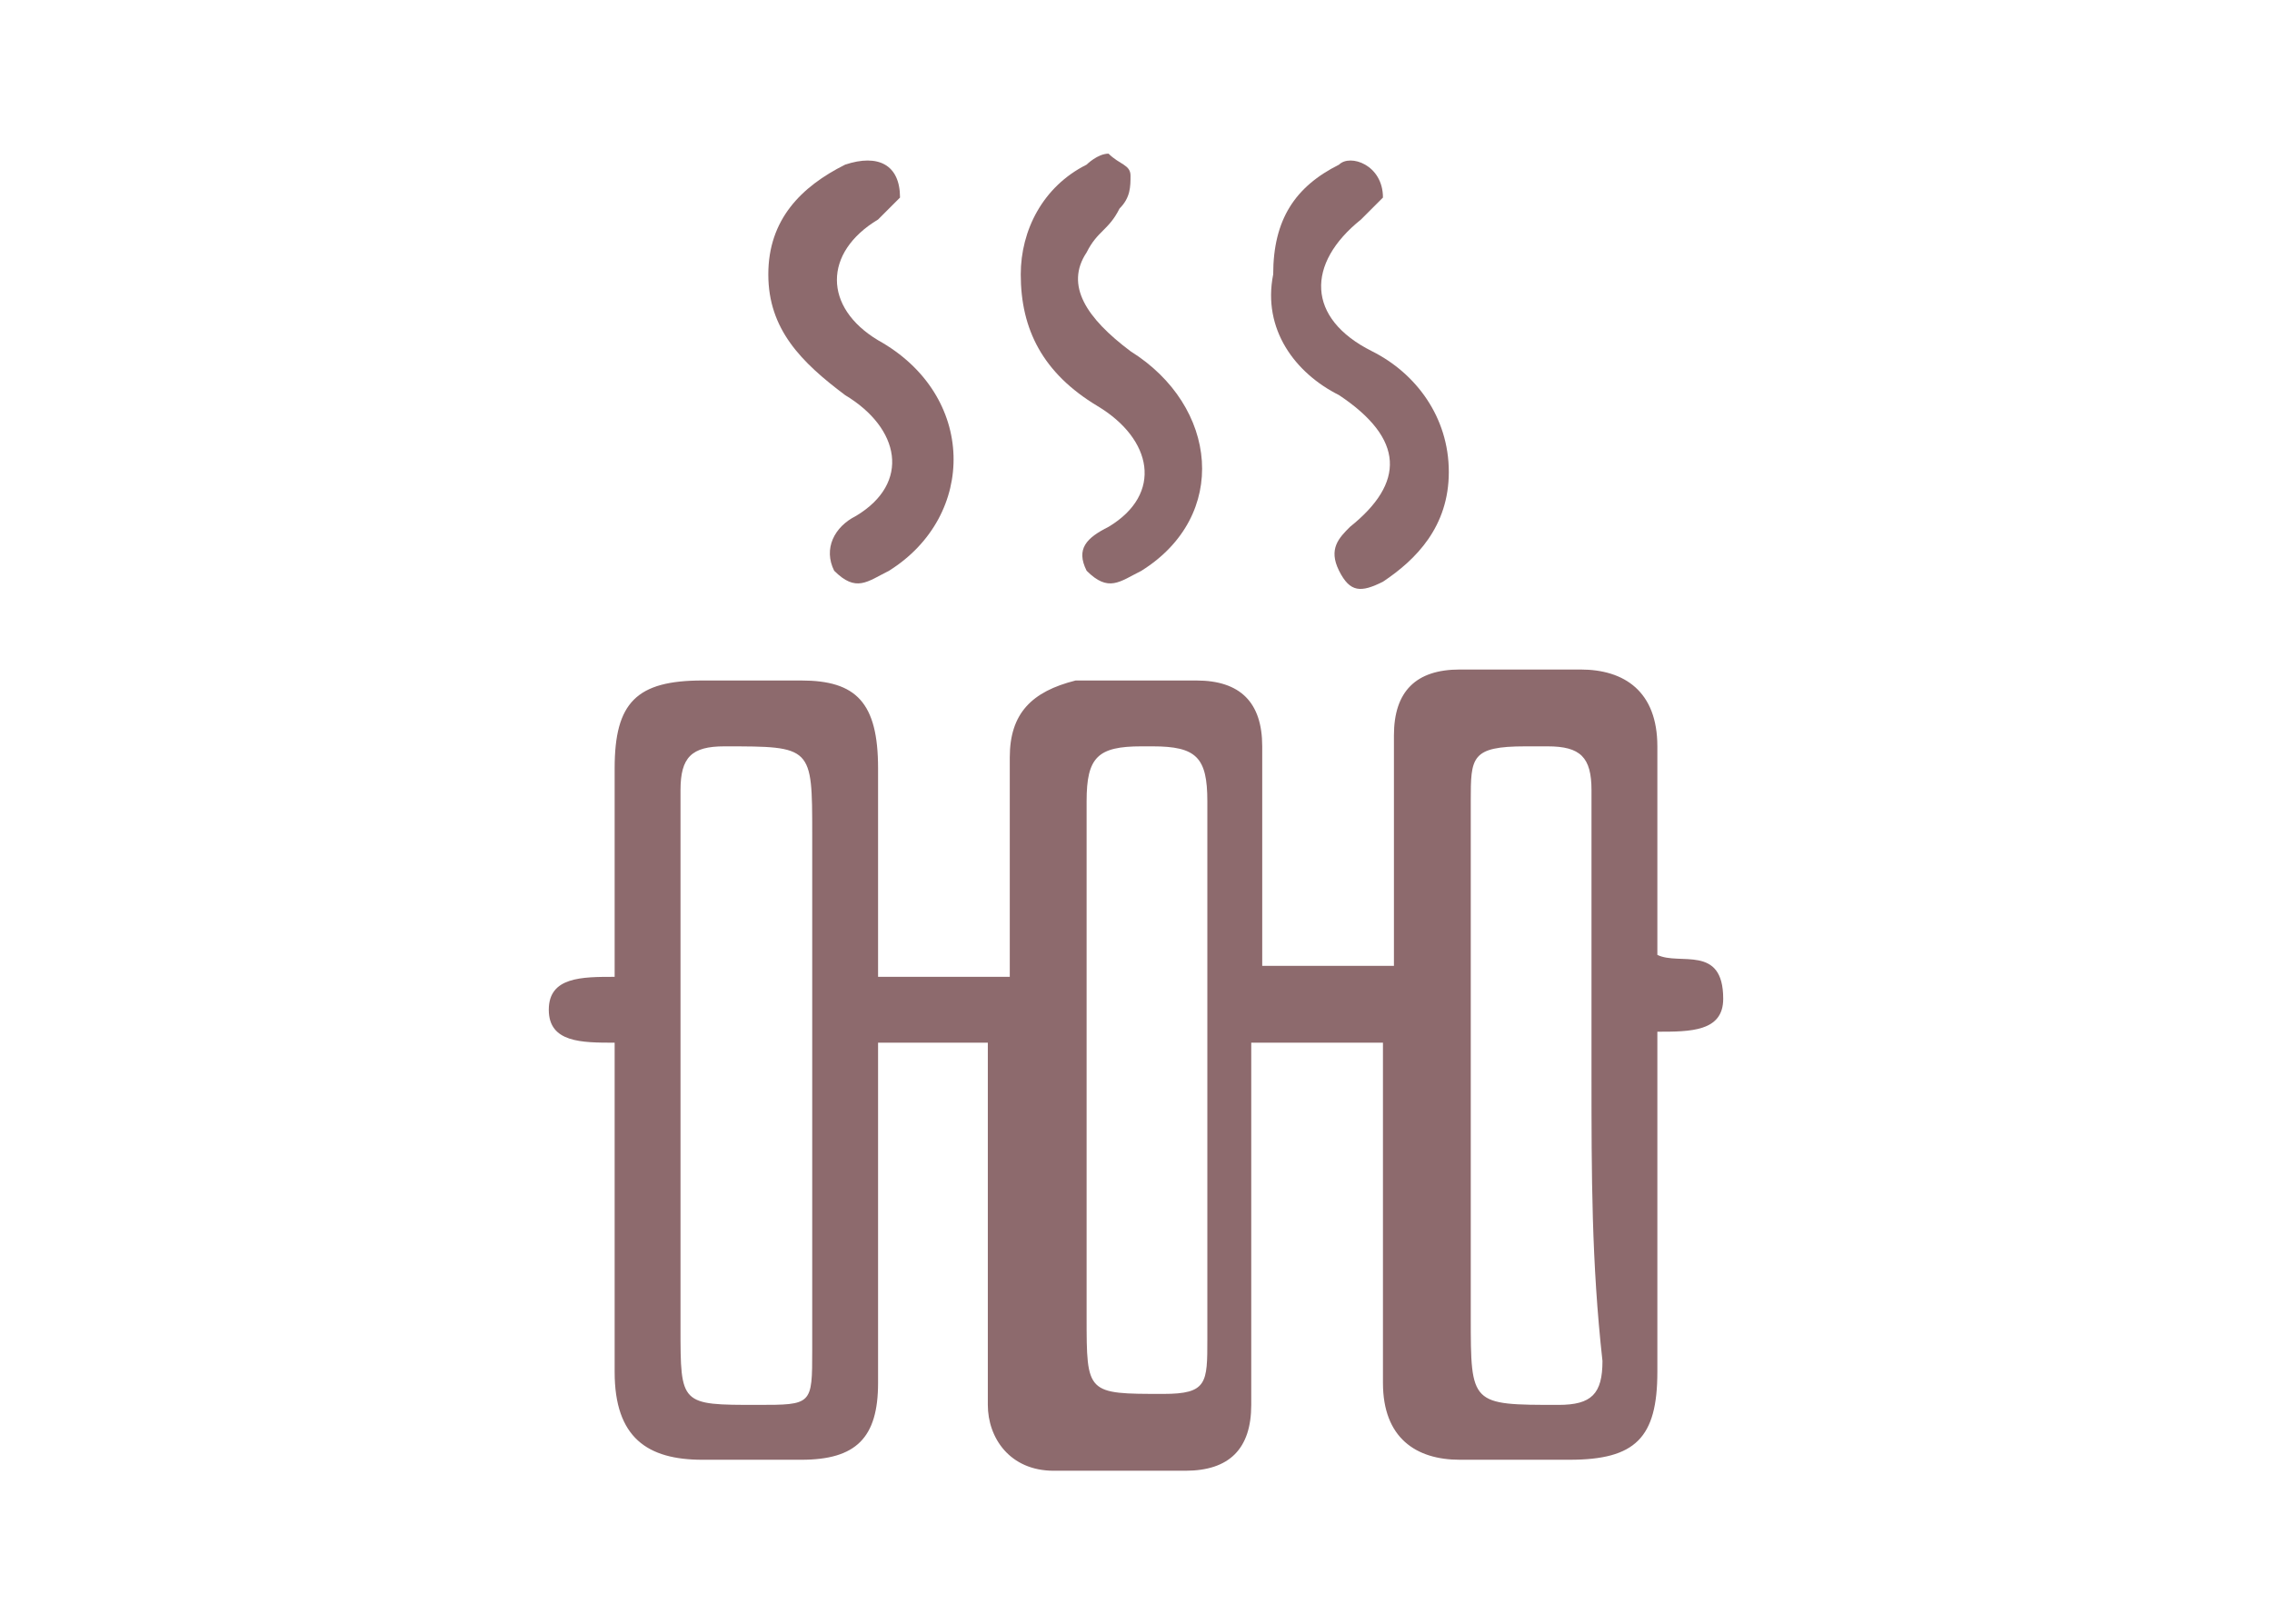 <?xml version="1.0" encoding="utf-8"?>
<!-- Generator: Adobe Illustrator 27.9.6, SVG Export Plug-In . SVG Version: 9.03 Build 54986)  -->
<svg version="1.1" id="Layer_1" xmlns="http://www.w3.org/2000/svg" xmlns:xlink="http://www.w3.org/1999/xlink" x="0px" y="0px"
	 viewBox="0 0 20.7 14.8" style="enable-background:new 0 0 20.7 14.8;" xml:space="preserve">
<style type="text/css">
	.st0{fill:#8D6A6D;}
</style>
<g>
	<path class="st0" d="M5.6,9.5C5.3,9.5,5,9.5,5,9.2c0-0.3,0.3-0.3,0.6-0.3c0-0.6,0-1.3,0-1.9c0-0.6,0.2-0.8,0.8-0.8
		c0.3,0,0.6,0,0.9,0C7.8,6.2,8,6.4,8,7c0,0.5,0,1.1,0,1.6v0.3h1.2c0-0.3,0-0.5,0-0.8c0-0.4,0-0.8,0-1.2c0-0.4,0.2-0.6,0.6-0.7
		c0.4,0,0.8,0,1.1,0c0.4,0,0.6,0.2,0.6,0.6c0,0.6,0,1.2,0,1.7c0,0.1,0,0.2,0,0.3h1.2c0-0.2,0-0.4,0-0.6c0-0.5,0-1,0-1.5
		c0-0.4,0.2-0.6,0.6-0.6c0.4,0,0.7,0,1.1,0c0.4,0,0.7,0.2,0.7,0.7c0,0.5,0,1.1,0,1.6c0,0.1,0,0.2,0,0.3c0.2,0.1,0.6-0.1,0.6,0.4
		c0,0.3-0.3,0.3-0.6,0.3c0,0.1,0,0.2,0,0.3c0,0.9,0,1.8,0,2.8c0,0.6-0.2,0.8-0.8,0.8c-0.3,0-0.6,0-1,0c-0.4,0-0.7-0.2-0.7-0.7
		c0-1,0-1.9,0-2.9V9.5h-1.2c0,0.5,0,1,0,1.5c0,0.6,0,1.2,0,1.8c0,0.4-0.2,0.6-0.6,0.6c-0.4,0-0.8,0-1.2,0c-0.4,0-0.6-0.3-0.6-0.6
		c0-1,0-1.9,0-2.9V9.5H8c0,0.1,0,0.2,0,0.3c0,0.9,0,1.9,0,2.8c0,0.5-0.2,0.7-0.7,0.7c-0.3,0-0.6,0-0.9,0c-0.5,0-0.8-0.2-0.8-0.8
		c0-0.9,0-1.8,0-2.8C5.6,9.8,5.6,9.7,5.6,9.5 M11,9.8c0-0.8,0-1.6,0-2.5c0-0.4-0.1-0.5-0.5-0.5c0,0-0.1,0-0.1,0
		c-0.4,0-0.5,0.1-0.5,0.5c0,1.6,0,3.2,0,4.7c0,0.7,0,0.7,0.7,0.7c0.4,0,0.4-0.1,0.4-0.5C11,11.5,11,10.6,11,9.8 M6.2,9.8
		c0,0.8,0,1.5,0,2.3c0,0.7,0,0.7,0.7,0.7c0.5,0,0.5,0,0.5-0.5c0-1.6,0-3.2,0-4.7c0-0.8,0-0.8-0.8-0.8c-0.3,0-0.4,0.1-0.4,0.4
		C6.2,8.1,6.2,8.9,6.2,9.8 M14.5,9.8c0-0.9,0-1.7,0-2.6c0-0.3-0.1-0.4-0.4-0.4c-0.1,0-0.2,0-0.2,0c-0.5,0-0.5,0.1-0.5,0.5
		c0,1.6,0,3.1,0,4.7c0,0.8,0,0.8,0.8,0.8c0.3,0,0.4-0.1,0.4-0.4C14.5,11.5,14.5,10.7,14.5,9.8"/>
	<path class="st0" d="M8.2,1.8c0,0-0.1,0.1-0.2,0.2C7.5,2.3,7.5,2.8,8,3.1c0.9,0.5,0.9,1.6,0.1,2.1c-0.2,0.1-0.3,0.2-0.5,0
		C7.5,5,7.6,4.8,7.8,4.7c0.5-0.3,0.4-0.8-0.1-1.1C7.3,3.3,7,3,7,2.5c0-0.5,0.3-0.8,0.7-1C8,1.4,8.2,1.5,8.2,1.8"/>
	<path class="st0" d="M12.6,1.8c0,0-0.1,0.1-0.2,0.2c-0.5,0.4-0.5,0.9,0.1,1.2c0.4,0.2,0.7,0.6,0.7,1.1c0,0.5-0.3,0.8-0.6,1
		c-0.2,0.1-0.3,0.1-0.4-0.1c-0.1-0.2,0-0.3,0.1-0.4c0.5-0.4,0.5-0.8-0.1-1.2c-0.4-0.2-0.7-0.6-0.6-1.1c0-0.5,0.2-0.8,0.6-1
		C12.3,1.4,12.6,1.5,12.6,1.8"/>
	<path class="st0" d="M10.1,1.4c0.1,0.1,0.2,0.1,0.2,0.2c0,0.1,0,0.2-0.1,0.3C10.1,2.1,10,2.1,9.9,2.3c-0.2,0.3,0,0.6,0.4,0.9
		c0.8,0.5,0.9,1.5,0.1,2c-0.2,0.1-0.3,0.2-0.5,0c-0.1-0.2,0-0.3,0.2-0.4c0.5-0.3,0.4-0.8-0.1-1.1C9.5,3.4,9.3,3,9.3,2.5
		c0-0.4,0.2-0.8,0.6-1C9.9,1.5,10,1.4,10.1,1.4"/>
</g>
</svg>
